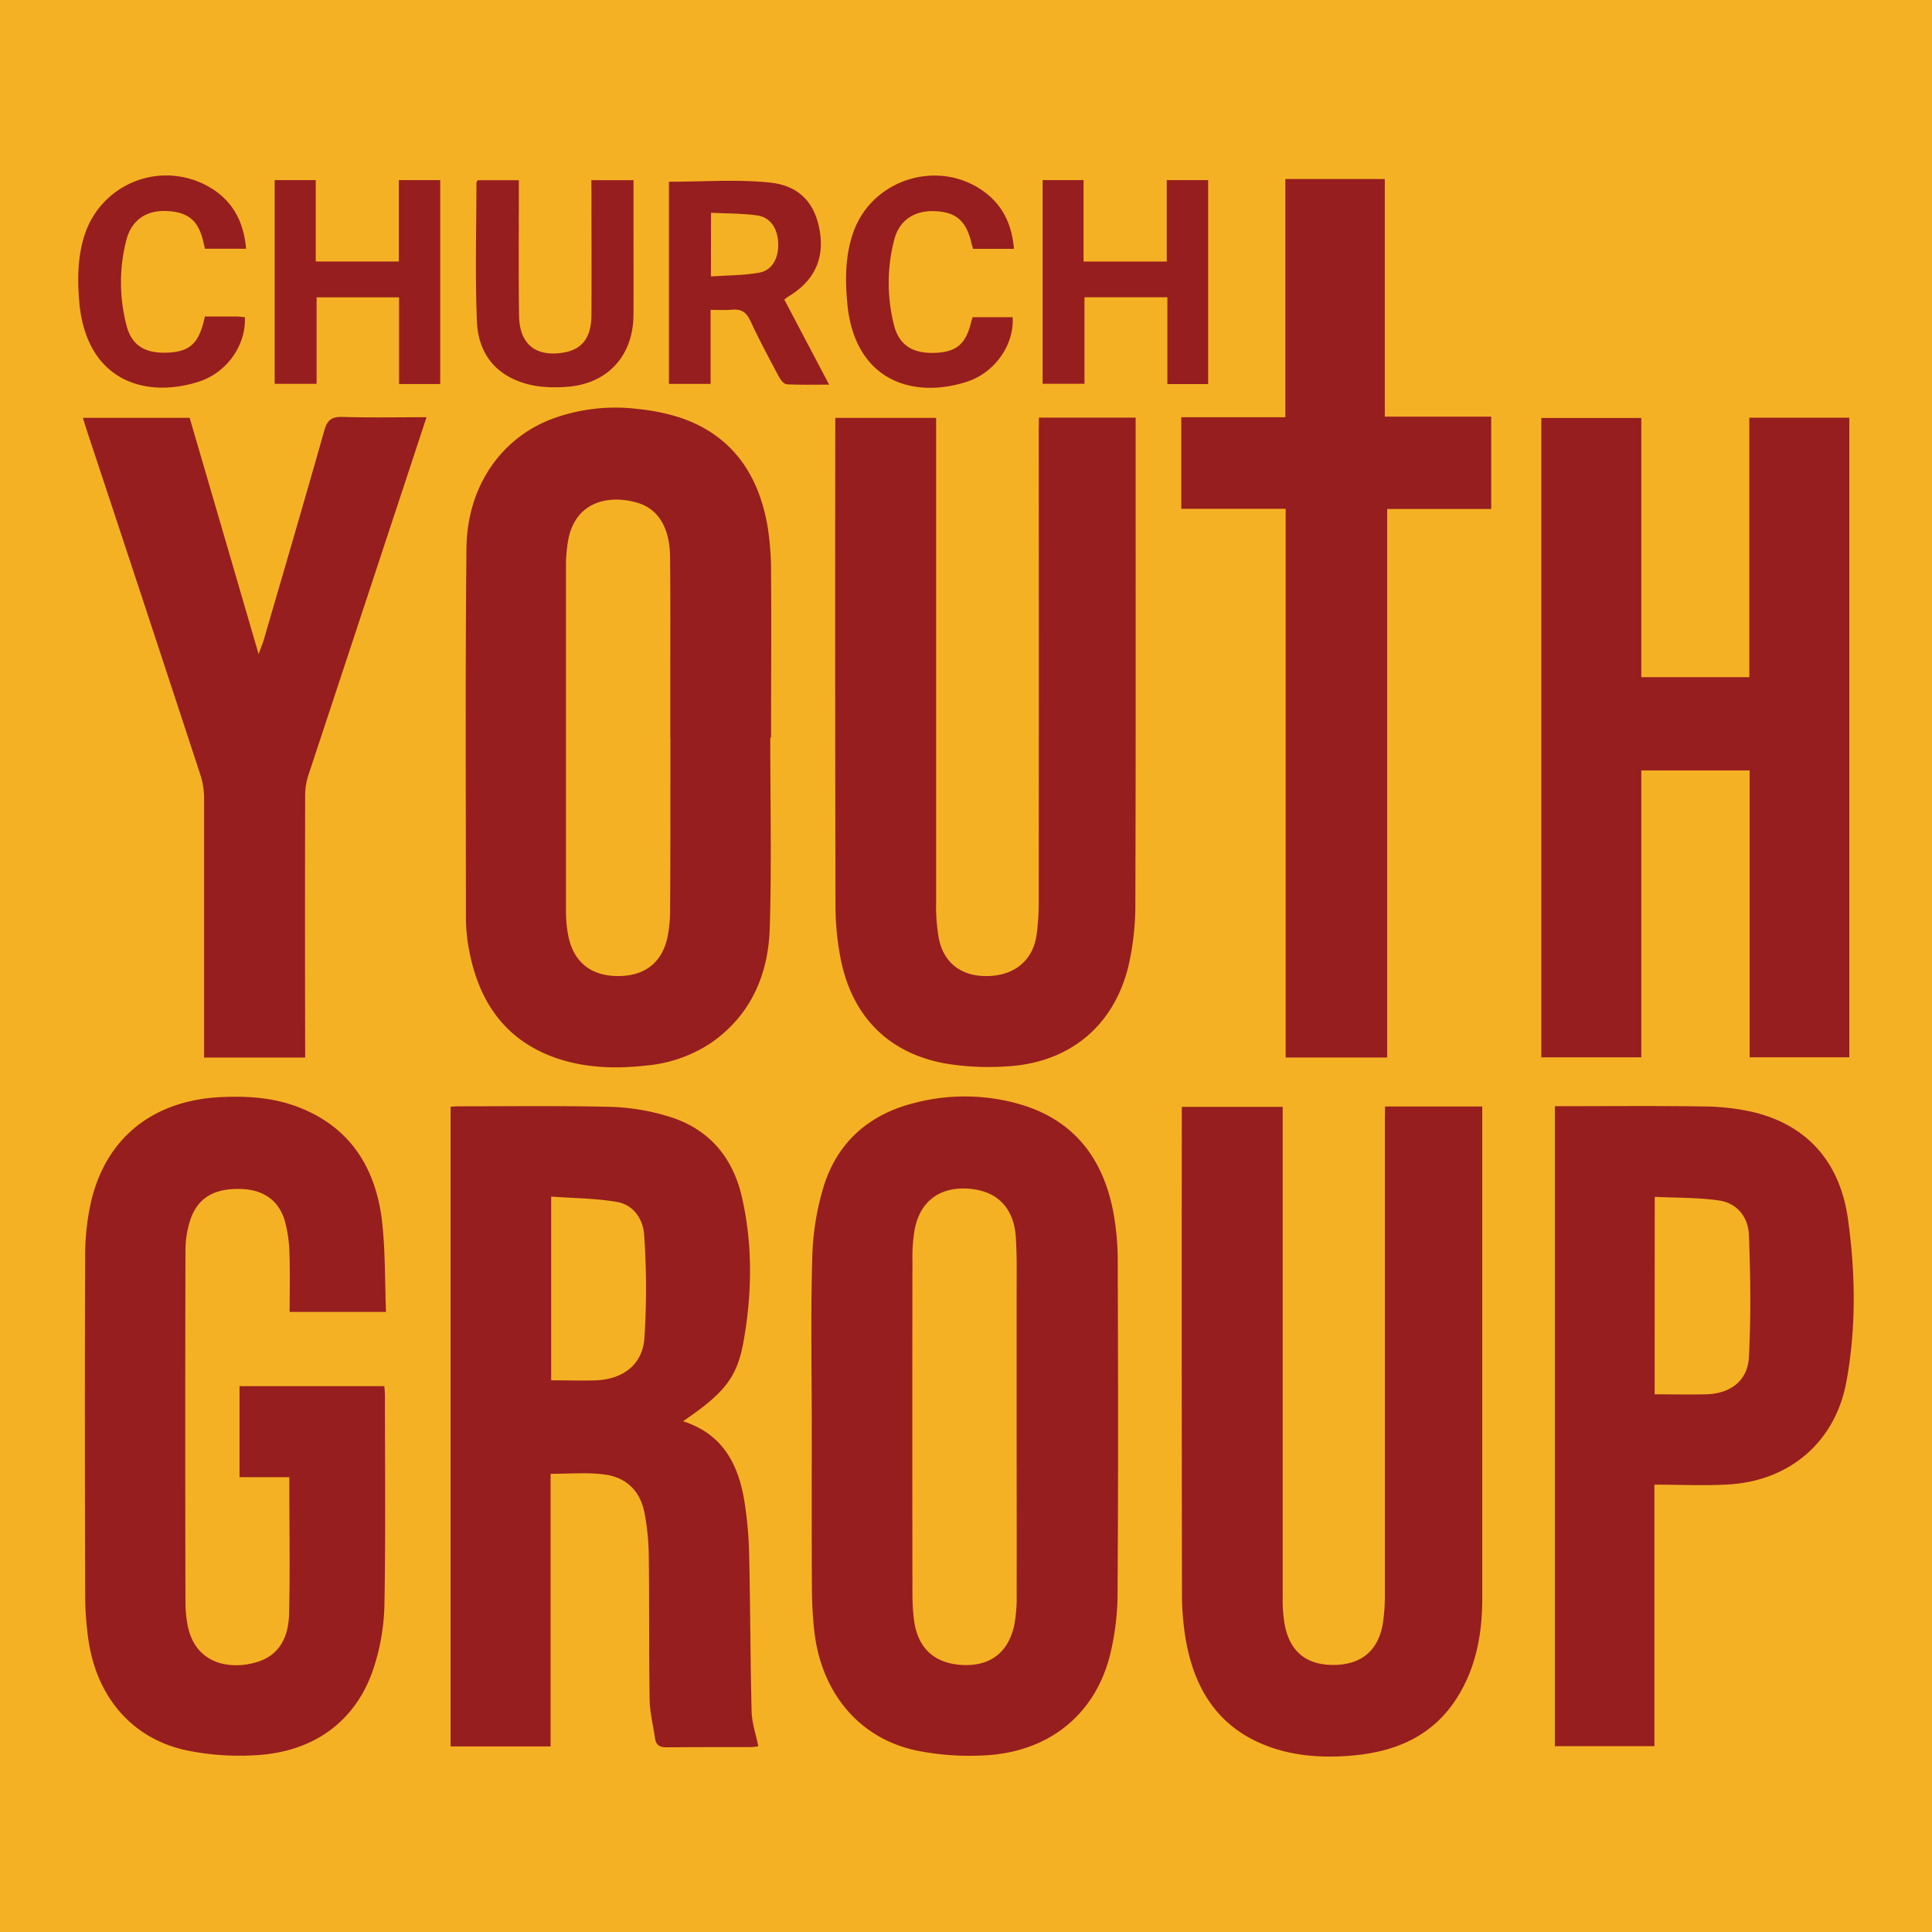 <svg xmlns="http://www.w3.org/2000/svg" viewBox="0 0 560.31 560.31"><defs><style>.cls-1{fill:#f5b124;}.cls-2{fill:#961e1e;}</style></defs><g id="Youth_Group" data-name="Youth Group"><rect class="cls-1" width="560.31" height="560.31"/><path class="cls-2" d="M476,121.22v75.17h31.33V121.15h29V306.63H507.43V223.44H476v83.21H447V121.22Z"/><path class="cls-2" d="M223.39,213.9c0,18.39.41,36.79-.14,55.16-.4,13.29-5.25,24.95-16.54,33.05A40,40,0,0,1,187.64,309c-8.76,1-17.47.8-25.92-2-15.35-5.18-23-16.65-25.78-32a50.52,50.52,0,0,1-.82-9c0-35.66-.2-71.33.16-107,.18-18,10.17-32.24,25.39-37.72a53.06,53.06,0,0,1,24.19-2.68A58.56,58.56,0,0,1,198,121.37c14.81,5.32,22.18,16.75,24.68,31.7a85.54,85.54,0,0,1,.94,13.39c.11,15.81,0,31.62,0,47.44Zm-29,0V197.78c0-12.11.06-24.21-.06-36.31-.09-8.44-3.44-13.94-9.59-15.7-8.19-2.35-18.41-.47-20.13,11.95a41.7,41.7,0,0,0-.47,5.68q0,50.6,0,101.19a35.56,35.56,0,0,0,.65,6.67c1.49,7.72,6.53,11.79,14.41,11.81s13-4,14.47-11.73a40.21,40.21,0,0,0,.67-7.67C194.45,247.09,194.42,230.5,194.43,213.91Z"/><path class="cls-2" d="M301.29,121.12h28.06v4.07c0,45.53.07,91.06-.08,136.59a80.36,80.36,0,0,1-1.91,18c-4.2,17.85-17.35,28.63-35.76,29.51a76.67,76.67,0,0,1-17.73-.91c-16.64-3.13-27.12-14.09-30.21-31.07a81.48,81.48,0,0,1-1.36-14.36q-.15-69.13-.06-138.27v-3.49h29.25v4.19q0,68.29,0,136.59a52.64,52.64,0,0,0,.82,10.35c1.51,7.31,7,11.13,14.77,10.73,7.48-.38,12.57-4.77,13.56-12a68.55,68.55,0,0,0,.6-9.39q.06-68.11,0-136.25Z"/><path class="cls-2" d="M159.68,427.43v79.06h-29V321c.63-.05,1.16-.15,1.69-.15,15,0,30.06-.2,45.08.16a63.58,63.58,0,0,1,15.83,2.6c12,3.41,19.21,11.75,21.91,23.67,3.14,13.83,2.93,27.87.45,41.76-1.88,10.53-5.6,15-17.53,23.13.87.33,1.51.54,2.13.8,10,4.05,14,12.49,15.63,22.28a115.07,115.07,0,0,1,1.41,16.38c.34,14.9.32,29.82.7,44.72.08,3.29,1.23,6.55,1.94,10.09a14.42,14.42,0,0,1-1.95.24c-8.19,0-16.38,0-24.56.07-2.06,0-3.16-.59-3.45-2.63-.53-3.76-1.5-7.5-1.56-11.27-.22-13.9-.07-27.81-.24-41.72a73.36,73.36,0,0,0-1.17-12c-1.2-6.72-5.39-10.87-12.18-11.56C169.92,427,165,427.43,159.68,427.43Zm.17-27.12c4.65,0,8.91.16,13.15,0,7.6-.35,13.24-4.46,13.87-12a219.41,219.41,0,0,0-.06-30.12c-.24-4.48-3-8.73-7.75-9.58-6.27-1.11-12.73-1.1-19.21-1.58Z"/><path class="cls-2" d="M235.42,413.54c0-16.26-.33-32.53.15-48.78A77,77,0,0,1,239,343.69c4.11-12.77,13.39-20.68,26.45-23.88a57.59,57.59,0,0,1,30.9.61c15.28,4.66,23.55,15.67,26.49,30.92a77.69,77.69,0,0,1,1.32,14.37c.11,32.07.17,64.15-.05,96.22a75.85,75.85,0,0,1-2.24,18.27c-4.48,17.44-18.16,28.17-36.84,28.91a77.17,77.17,0,0,1-19.67-1.52c-16.39-3.66-27.2-16.83-29.2-34.54a113.12,113.12,0,0,1-.69-12.07C235.37,445.17,235.42,429.35,235.42,413.54Zm59.42.14q0-19.32,0-38.65c0-5.38.11-10.77-.23-16.13-.54-8.74-5.58-13.69-14-14.18-8.17-.49-13.8,3.75-15.34,11.86a46.83,46.83,0,0,0-.65,8.7q-.06,48.41,0,96.81a60.11,60.11,0,0,0,.5,8.05c1.14,8,6,12.33,14,12.73s13.27-3.57,15-11.44a43,43,0,0,0,.73-9C294.88,446.18,294.84,429.93,294.84,413.68Z"/><path class="cls-2" d="M401.68,320.9h28.2v3.3q0,69.65,0,139.3c0,10.33-1.79,20.31-7.53,29.2-7.06,10.92-17.76,15.35-30.13,16.43-8.32.73-16.61.26-24.54-2.7-14.31-5.35-21.27-16.49-23.79-30.88a79.82,79.82,0,0,1-1.1-13.38q-.12-68.81-.05-137.61V321H372v3.79q0,69.48,0,139a40.91,40.91,0,0,0,.58,7.34c1.45,7.87,6.34,11.81,14.3,11.73s12.85-4.19,14.16-12a53.63,53.63,0,0,0,.59-8.69q0-68.47,0-136.94Z"/><path class="cls-2" d="M83.9,428.41H69.47V402h42c.06.94.17,1.81.17,2.67,0,20.3.22,40.61-.15,60.9a63,63,0,0,1-3,17.79c-5,15.75-17.5,24.94-34.91,25.71a75.72,75.72,0,0,1-20-1.55c-15.58-3.55-25.74-15.7-28-32.38a93.5,93.5,0,0,1-.89-12.39c-.07-32.64-.12-65.28,0-97.92a72.51,72.51,0,0,1,1.79-16.64c4.44-18.35,18-29,37.36-30,7.67-.38,15.28.07,22.52,2.83,15.14,5.76,22.55,17.59,24.42,33,1,8.64.81,17.43,1.17,26.45H84c0-5.62.15-11.3-.06-17A38.47,38.47,0,0,0,82.58,354c-1.87-6.23-6.65-9.24-13.64-9.19-7.34,0-11.92,3-13.87,9.37a28.86,28.86,0,0,0-1.28,8.24q-.13,51.48,0,103a35.08,35.08,0,0,0,.42,4.68c1.74,12.91,13,14.39,20.81,11.76,6.51-2.2,8.66-7.77,8.82-13.81C84.15,455,83.9,442,83.9,428.41Z"/><path class="cls-2" d="M479.8,430.57v75.84H450.94V320.81H454c13.34,0,26.68-.13,40,.08a66.63,66.63,0,0,1,14.31,1.6c16.28,3.88,25.37,15,27.62,31,2.19,15.64,2.43,31.55-.44,47.19-3.2,17.44-16.36,28.76-34.13,29.83C494.34,430.93,487.27,430.57,479.8,430.57Zm.07-26.2c5.16,0,10.07.11,15,0,6.95-.19,12-3.93,12.34-10.79.61-11.8.46-23.67,0-35.49-.19-5-3.38-9.16-8.59-9.92-6.12-.91-12.39-.75-18.72-1.07Z"/><path class="cls-2" d="M402.3,306.69H372.86V147.56H342.59V121h30.18V51.92h28.84v68.91h30.86v26.78H402.3Z"/><path class="cls-2" d="M55,121.17c6.56,22.44,13.14,45,20,68.53.7-1.94,1.15-3,1.46-4,5.91-20.3,11.87-40.59,17.62-60.94.87-3.09,2.23-3.93,5.32-3.84,8,.24,15.91.08,24.3.08-2.85,8.63-5.59,17-8.35,25.33q-13,39.38-26,78.75A19.37,19.37,0,0,0,88.5,231q-.09,35.82,0,71.66v4.05H59.19v-4.1c0-23.77,0-47.55,0-71.32A22.67,22.67,0,0,0,58,224.37q-16.32-49.76-32.8-99.47c-.38-1.15-.72-2.31-1.16-3.73Z"/><path class="cls-2" d="M206.09,89.86v21.47H194V52.71c9.85,0,19.62-.76,29.22.22,8.86.9,13.29,6.24,14.57,14.32s-1.81,14.4-9.25,18.81c-.28.17-.53.4-1.08.81l13,24.68c-4.52,0-8.39.11-12.24-.09-.79,0-1.76-1.16-2.21-2-2.9-5.43-5.84-10.85-8.4-16.44-1.19-2.57-2.71-3.48-5.4-3.19C210.37,90,208.46,89.86,206.09,89.86Zm.09-9.69c4.91-.34,9.52-.28,14-1.09,3.79-.69,5.66-4.21,5.51-8.52s-2.24-7.55-6.12-8.09c-4.36-.61-8.81-.53-13.36-.76Z"/><path class="cls-2" d="M79.66,52.23H91.57V75.84h24.1V52.24h12v59.14H115.73V86.23H91.82v25.09H79.66Z"/><path class="cls-2" d="M302.38,52.23h11.87V75.86h24.13V52.24h12v59.15H338.56V86.22H314.51V111.3H302.38Z"/><path class="cls-2" d="M171.5,52.25h12.22V63.79c0,9.19.05,18.38,0,27.56-.09,12.28-8,20.4-20.24,20.89a38.51,38.51,0,0,1-8-.3c-10.46-1.82-16.77-8.26-17.18-18.87-.52-13.31-.14-26.66-.13-40,0-.2.17-.4.36-.81h11.94v4c0,11.76-.1,23.53.06,35.29.12,8.4,5,12.16,13.24,10.64,5.18-1,7.73-4.41,7.76-10.88.06-11.77,0-23.53,0-35.3Z"/><path class="cls-2" d="M71.38,72.14H59.44c-.13-.57-.26-1.09-.38-1.61-1.4-6.5-4.37-9.06-10.81-9.33-5.75-.24-10,2.53-11.56,8.24a49.17,49.17,0,0,0,0,24.92c1.47,5.8,5.33,8.12,11.63,7.92s9-2.38,10.64-8.6c.14-.53.26-1.06.47-1.89,3,0,6,0,9,0,.87,0,1.74.13,2.58.2.4,8-5.14,16.08-13.38,18.71-15.91,5.07-32.86-.55-34.68-23.57-.52-6.58-.43-13.21,1.8-19.61A24.88,24.88,0,0,1,62.31,55.26C68,59.23,70.72,64.89,71.38,72.14Z"/><path class="cls-2" d="M282.08,92h11.6c.52,7.85-5.07,16.07-13.28,18.72-15.76,5.07-32.62-.37-34.68-22.81-.64-7-.61-14.11,1.9-20.92,5.62-15.22,24.79-21,37.87-11.33,5.48,4.05,8,9.66,8.58,16.51H282.19c-.17-.62-.35-1.23-.5-1.86-1.55-6.43-4.62-8.95-11-9.08-5.71-.11-10,2.77-11.4,8.49a49.58,49.58,0,0,0,0,24.62c1.47,5.75,5.36,8.16,11.61,8s9.07-2.37,10.66-8.56C281.68,93.19,281.87,92.66,282.08,92Z"/></g></svg>